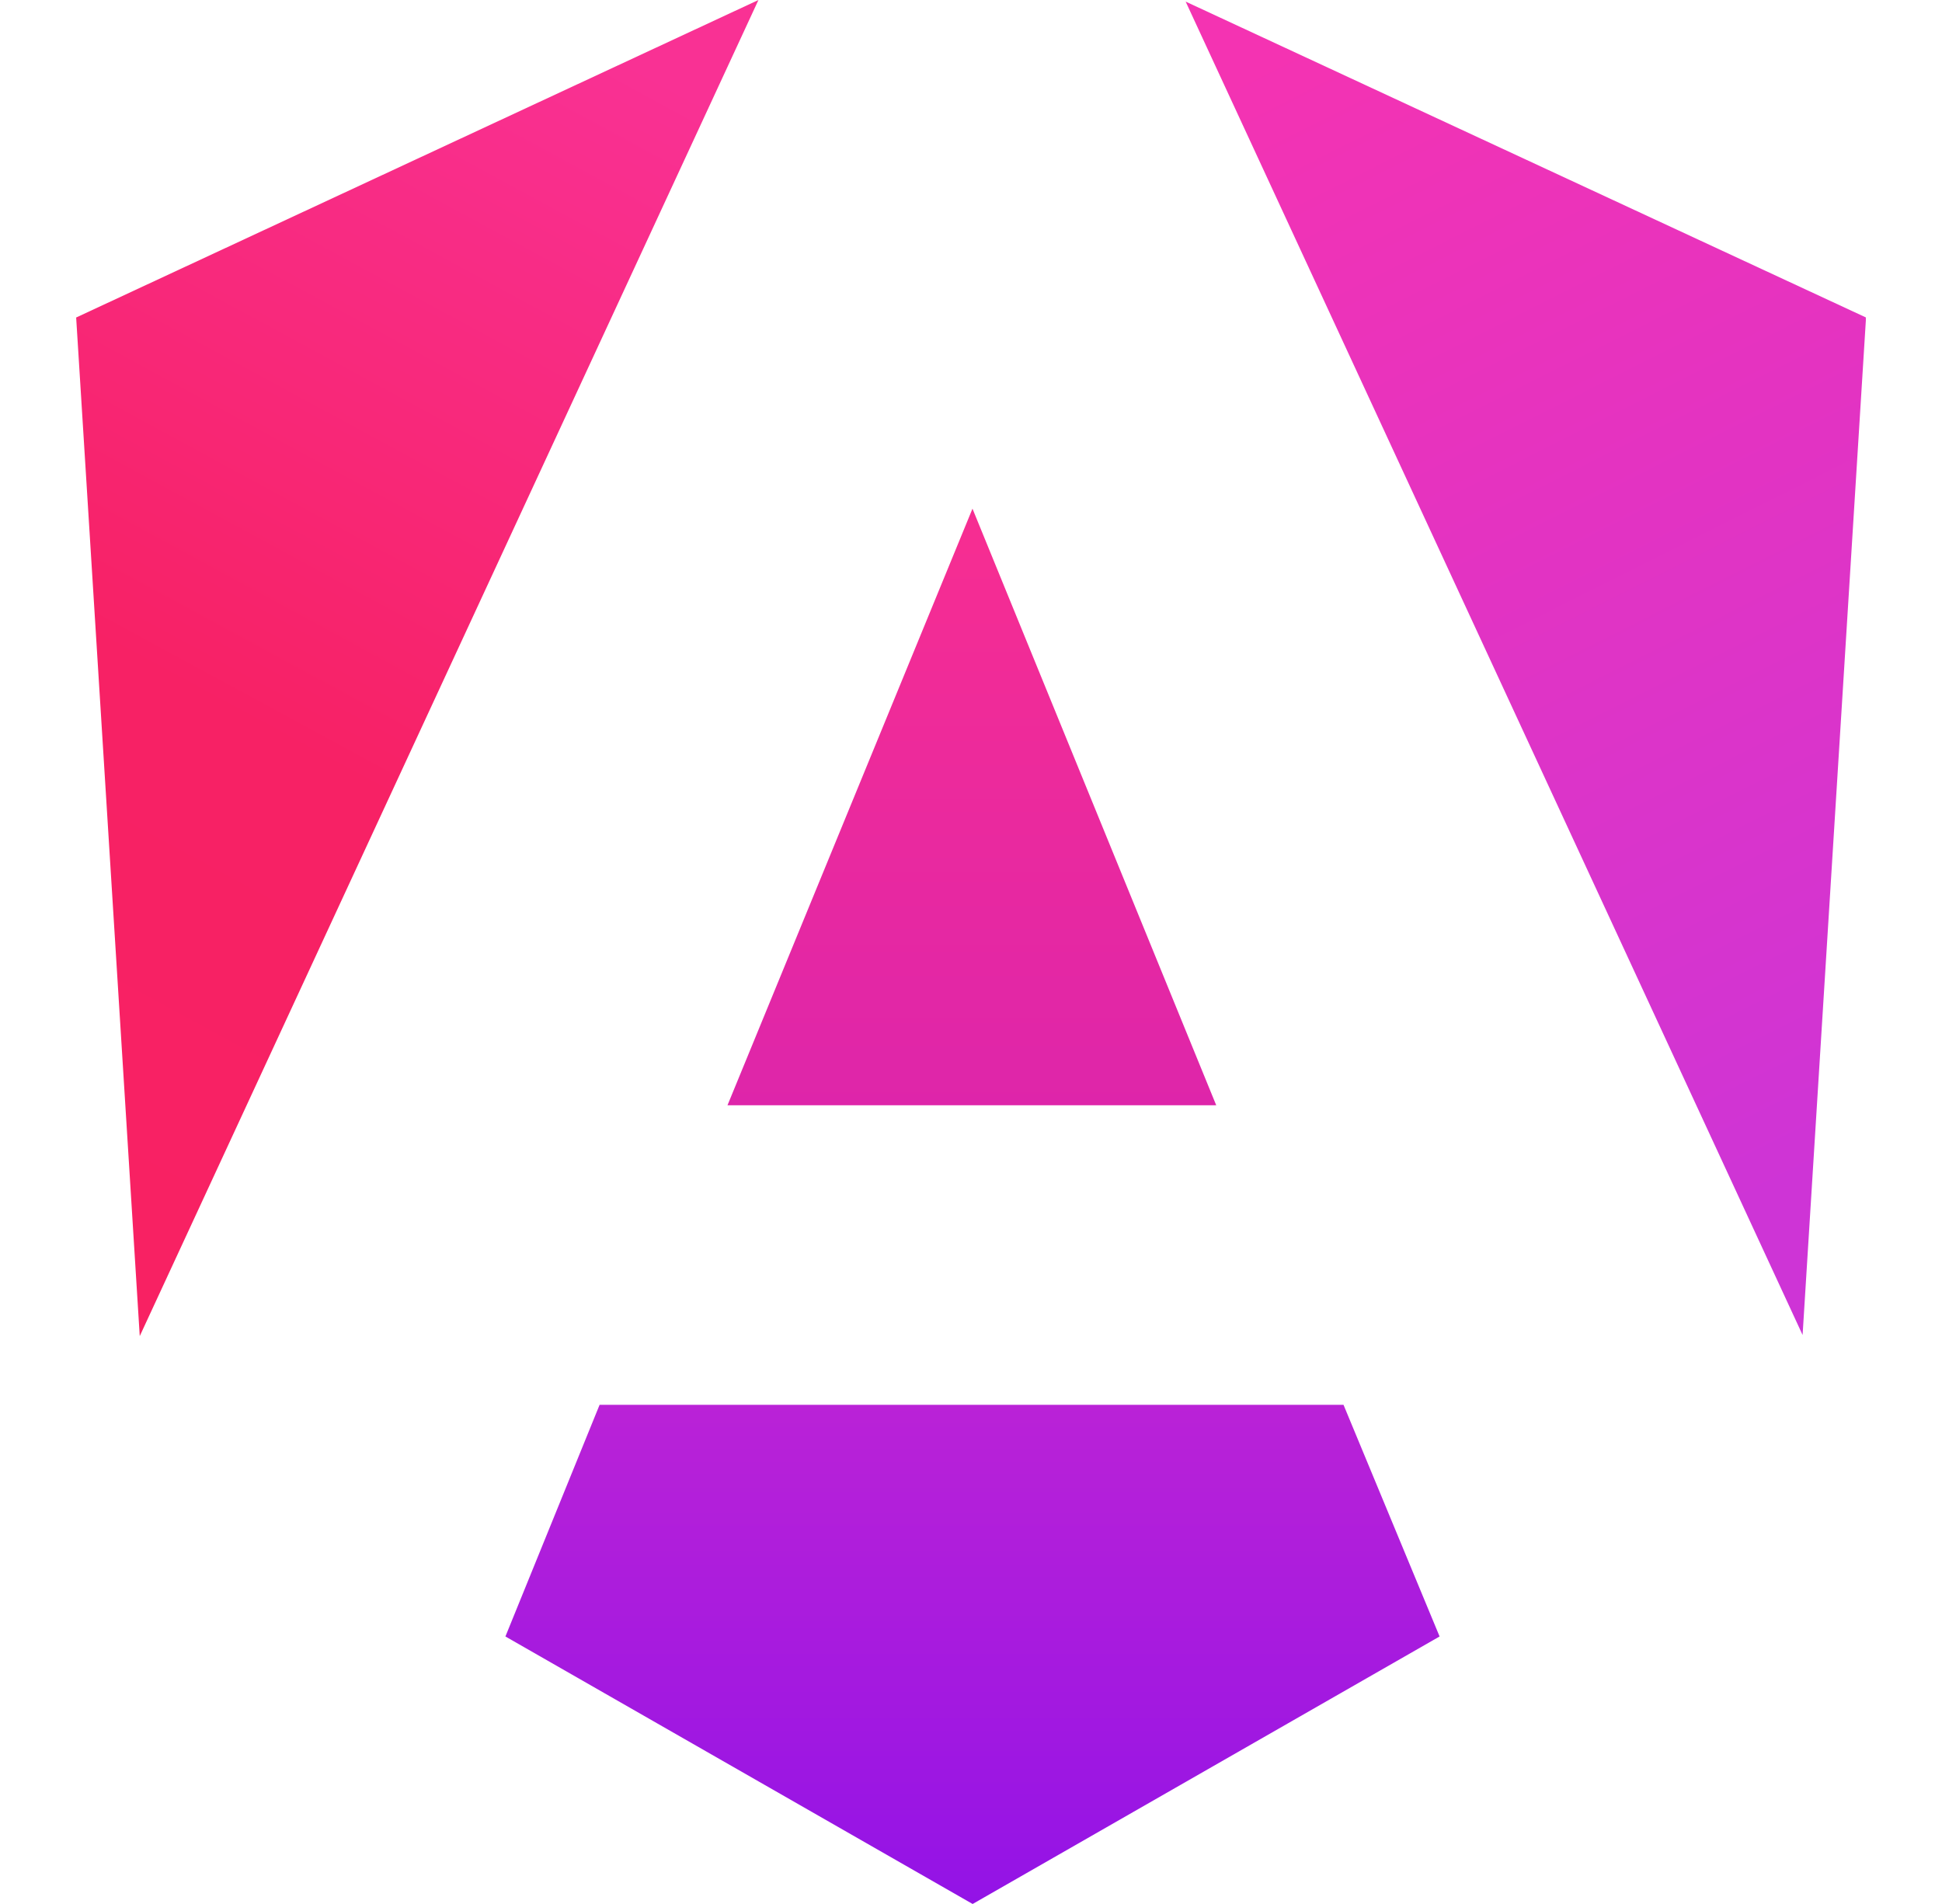 <svg width="51" height="50" viewBox="0 0 51 50" fill="none" xmlns="http://www.w3.org/2000/svg">
<g clip-path="url(#clip0_2706_7531)">
<path d="M31.137 0.042L47.339 35.058L49.005 8.338L31.137 0.042Z" fill="url(#paint0_linear_2706_7531)"/>
<path d="M2 8.338L3.67 35.087L19.918 0L2 8.338Z" fill="url(#paint1_linear_2706_7531)"/>
<path d="M31.94 29.025L25.539 13.358L19.105 29.025H31.936H31.94Z" fill="url(#paint2_linear_2706_7531)"/>
<path d="M15.746 36.892L13.273 42.975L25.543 50L37.806 42.975L35.283 36.892H15.746Z" fill="url(#paint3_linear_2706_7531)"/>
</g>
<defs>
<linearGradient id="paint0_linear_2706_7531" x1="37.144" y1="-0.479" x2="51.848" y2="28.758" gradientUnits="userSpaceOnUse">
<stop stop-color="#F433B2"/>
<stop offset="1" stop-color="#CE34D6"/>
</linearGradient>
<linearGradient id="paint1_linear_2706_7531" x1="14.292" y1="0.35" x2="-2.507" y2="31.315" gradientUnits="userSpaceOnUse">
<stop stop-color="#F93194"/>
<stop offset="0.57" stop-color="#F72165"/>
<stop offset="1" stop-color="#F82163"/>
</linearGradient>
<linearGradient id="paint2_linear_2706_7531" x1="25.527" y1="14.229" x2="25.527" y2="29.642" gradientUnits="userSpaceOnUse">
<stop stop-color="#F62D92"/>
<stop offset="1" stop-color="#DD25AB"/>
</linearGradient>
<linearGradient id="paint3_linear_2706_7531" x1="25.539" y1="36.204" x2="25.539" y2="50.658" gradientUnits="userSpaceOnUse">
<stop stop-color="#BC23D6"/>
<stop offset="1" stop-color="#9112E7"/>
</linearGradient>
<clipPath id="clip0_2706_7531">
<rect width="47" height="50" fill="white" transform="translate(2)"/>
</clipPath>
</defs>
</svg>
